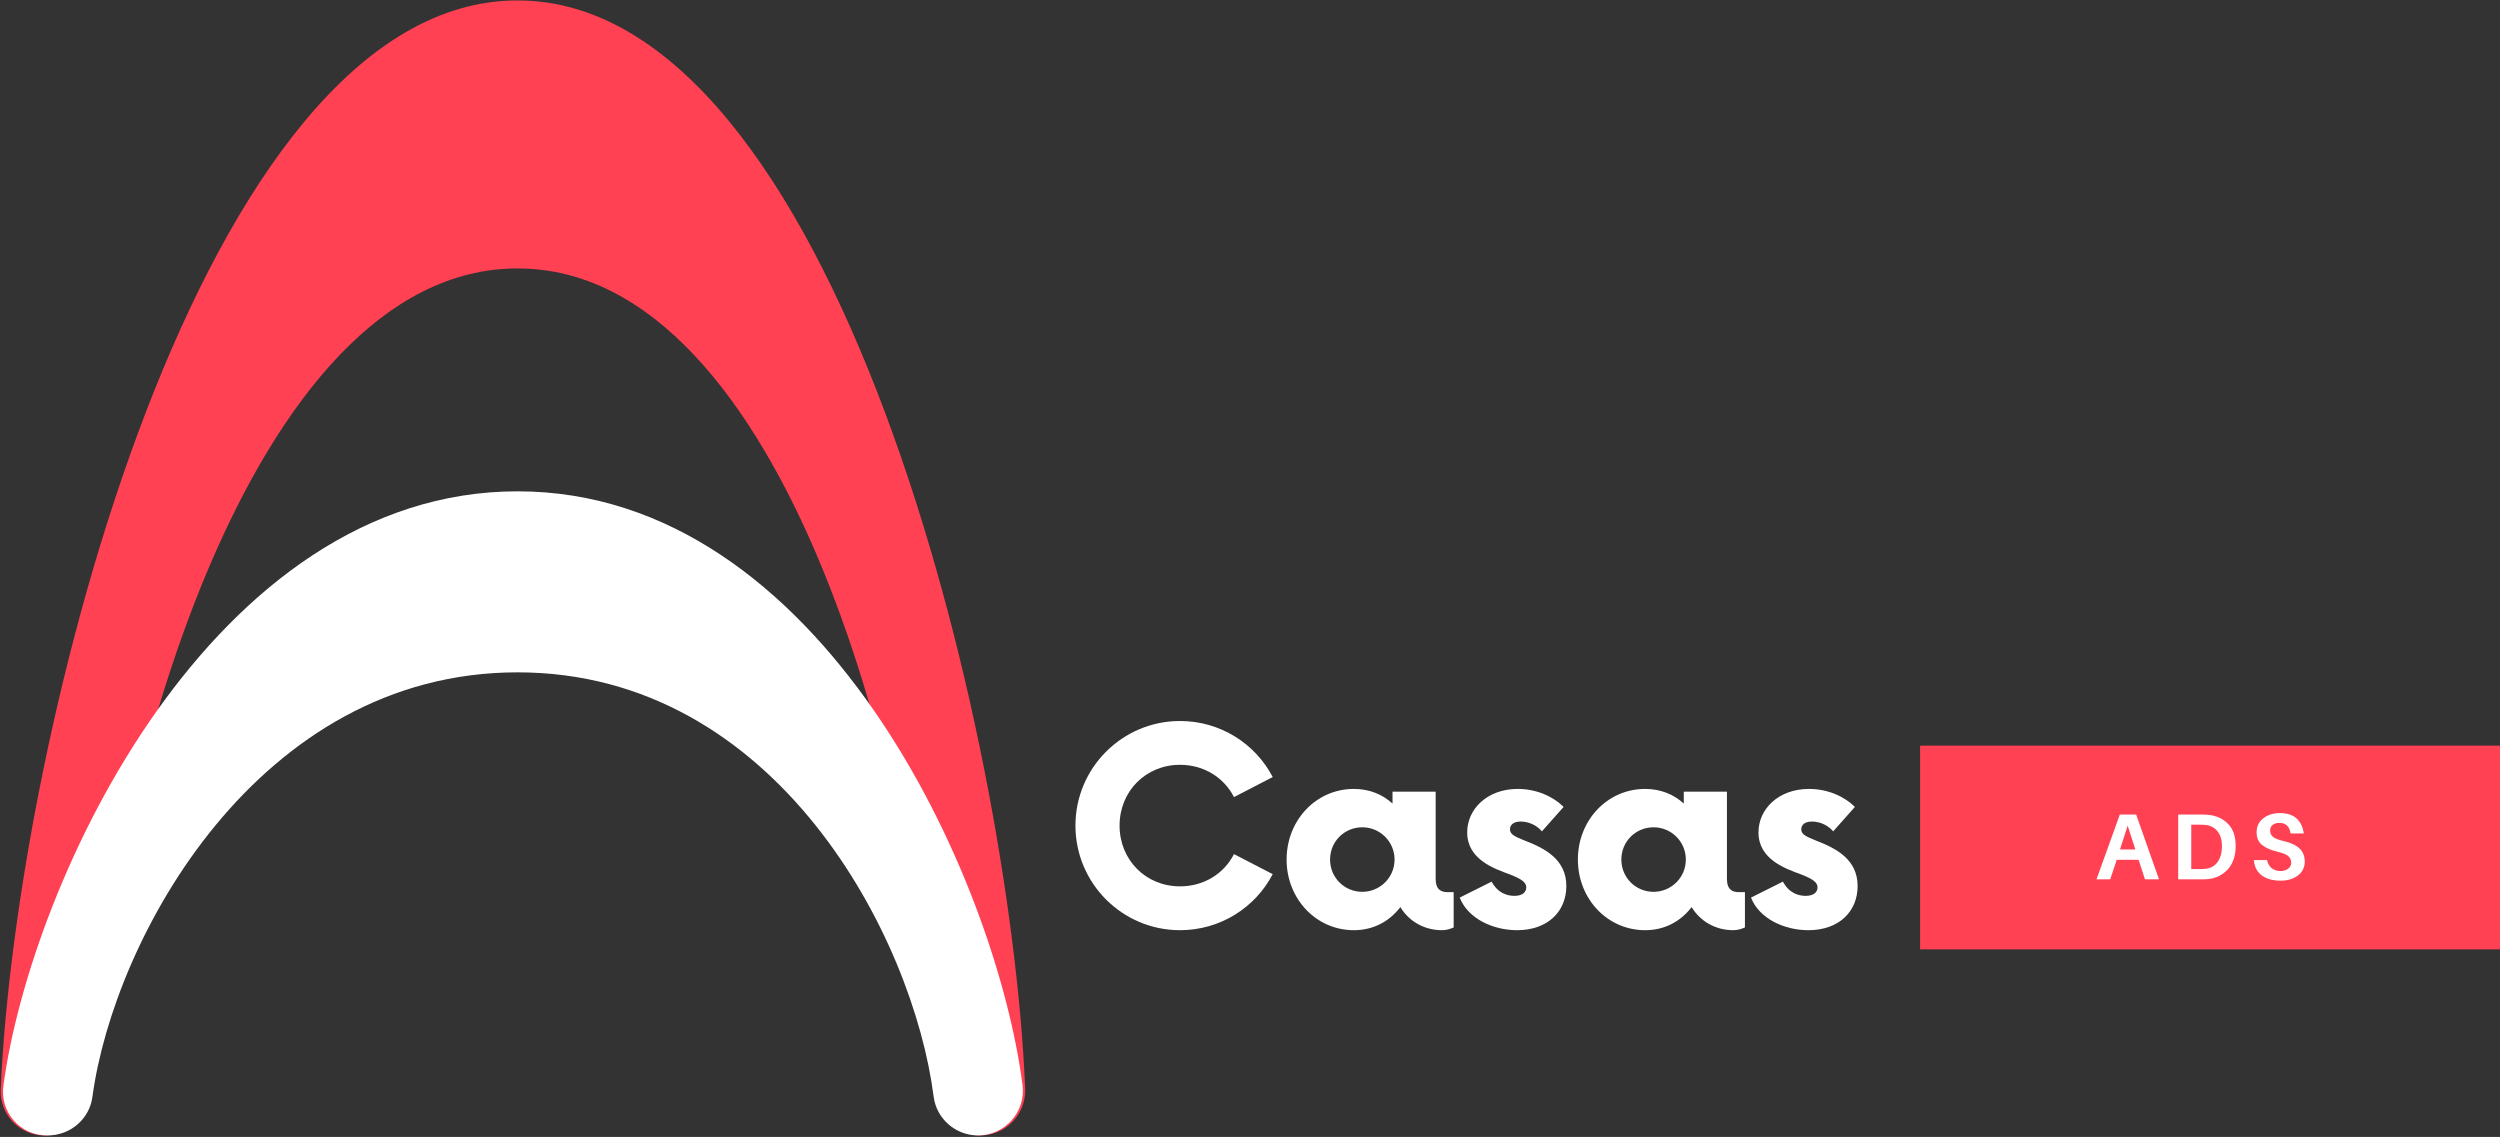 <svg width="1658" height="754" viewBox="0 0 1658 754" fill="none" xmlns="http://www.w3.org/2000/svg">
<rect x="0" y="0" width="1658" height="754" fill="#333333" stroke="none"/>
<path d="M649.984 753.019H650.173C667.118 753.019 680.626 738.862 679.895 721.89C669.961 486.472 553.429 0.289 343.24 0.289C132.834 0.289 10.699 487.338 0.467 722.54C-0.237 739.16 12.946 753.019 29.512 753.019H30.27C46.376 753.019 59.423 740.432 60.127 724.461C68.978 526.534 165.235 178.023 343.24 178.023C521.217 178.023 611.952 526.426 620.289 724.38C620.966 740.378 634.013 753.019 649.984 753.019Z" fill="#FF4153"/>
<path d="M648.63 753.019C666.55 753.019 680.463 737.265 678.135 719.454C660.243 582.106 544.794 325.846 343.24 325.846C141.306 325.846 20.66 583.108 2.227 720.184C-0.101 737.59 13.433 753.019 30.974 753.019H31.704C46.647 753.019 59.315 742.164 61.291 727.466C75.448 622.249 171.136 445.896 343.24 445.896C515.235 445.896 605.753 621.979 619.179 727.222C621.047 742.002 633.742 753.019 648.63 753.019Z" fill="white"/>
<path d="M1273.41 494.512H1658V629.612H1273.41V494.512Z" fill="#FF4153"/>
<path d="M782.589 616.902C809.387 616.902 832.585 601.798 844.063 579.737L818.374 566.446C811.851 579.276 798.56 587.83 782.589 587.83C759.852 587.83 742.5 570.29 742.5 547.525C742.5 524.787 759.852 507.219 782.589 507.219C798.56 507.219 811.851 515.8 818.374 528.631L844.063 515.34C832.585 493.279 809.387 478.174 782.589 478.174C744.314 478.174 713.239 509.249 713.239 547.525C713.239 585.827 744.314 616.902 782.589 616.902Z" fill="white"/>
<path d="M960.008 591.674C956.165 591.674 952.131 590.32 952.131 582.876V525.03H923.52V532.907C916.779 526.817 908.226 523.217 897.858 523.217C872.874 523.217 853.276 543.924 853.276 570.046C853.276 596.167 872.874 616.902 897.858 616.902C910.906 616.902 921.489 611.028 928.717 601.581C934.32 610.812 944.254 616.902 956.408 616.902C959.332 616.902 962.039 615.982 964.069 615.088V591.674H960.008ZM903.489 591.457C891.551 591.457 882.104 581.983 882.104 570.046C882.104 558.109 891.551 548.661 903.489 548.661C915.182 548.661 924.873 558.109 924.873 570.046C924.873 581.983 915.182 591.457 903.489 591.457Z" fill="white"/>
<path d="M1006.15 616.902C1026.43 616.902 1038.8 604.504 1038.8 587.614C1038.8 569.613 1023.94 562.385 1011.11 557.432C1004.58 554.752 1001.42 553.399 1001.42 550.015C1001.42 547.091 1003.66 544.845 1008.62 544.845C1014.49 544.845 1019.88 547.985 1022.58 551.368L1036.98 535.154C1030.24 528.387 1019.2 523.217 1006.59 523.217C986.122 523.217 973.047 536.724 973.047 552.045C973.047 570.046 991.075 576.136 1001.42 579.953C1009.54 583.12 1012.22 585.367 1012.22 588.507C1012.22 592.134 1009.08 594.137 1004.34 594.137C999.629 594.137 993.322 592.351 989.262 584.69L968.094 595.274C973.508 609.242 990.155 616.902 1006.15 616.902Z" fill="white"/>
<path d="M1153.18 591.674C1149.34 591.674 1145.3 590.32 1145.3 582.876V525.03H1116.69V532.907C1109.95 526.817 1101.4 523.217 1091.03 523.217C1066.05 523.217 1046.45 543.924 1046.45 570.046C1046.45 596.167 1066.05 616.902 1091.03 616.902C1104.08 616.902 1114.66 611.028 1121.89 601.581C1127.49 610.812 1137.43 616.902 1149.58 616.902C1152.5 616.902 1155.21 615.982 1157.24 615.088V591.674H1153.18ZM1096.66 591.457C1084.72 591.457 1075.28 581.983 1075.28 570.046C1075.28 558.109 1084.72 548.661 1096.66 548.661C1108.35 548.661 1118.05 558.109 1118.05 570.046C1118.05 581.983 1108.35 591.457 1096.66 591.457Z" fill="white"/>
<path d="M1199.33 616.902C1219.6 616.902 1231.97 604.504 1231.97 587.614C1231.97 569.613 1217.11 562.385 1204.28 557.432C1197.76 554.752 1194.59 553.399 1194.59 550.015C1194.59 547.091 1196.84 544.845 1201.79 544.845C1207.66 544.845 1213.05 547.985 1215.76 551.368L1230.16 535.154C1223.42 528.387 1212.37 523.217 1199.76 523.217C1179.29 523.217 1166.22 536.724 1166.22 552.045C1166.22 570.046 1184.25 576.136 1194.59 579.953C1202.71 583.12 1205.39 585.367 1205.39 588.507C1205.39 592.134 1202.25 594.137 1197.51 594.137C1192.8 594.137 1186.49 592.351 1182.43 584.69L1161.27 595.274C1166.68 609.242 1183.33 616.902 1199.33 616.902Z" fill="white"/>
<path d="M1418.32 570.2H1403.82L1399.48 583.193H1390.39L1405.87 540.208H1416.7L1431.86 583.193H1422.55L1418.32 570.2ZM1411.07 547.57L1405.98 563.379H1416.16L1411.07 547.57Z" fill="white"/>
<path d="M1464.94 540.424C1470.27 541.074 1474.57 543.131 1477.82 546.596C1481.07 550.007 1482.69 554.825 1482.69 561.105C1482.69 567.466 1480.99 572.555 1477.61 576.372C1474.28 580.134 1470.03 582.327 1464.83 582.977C1463.37 583.139 1461.53 583.193 1459.31 583.193H1444.58V540.208H1459.41C1461.63 540.208 1463.48 540.289 1464.94 540.424ZM1462.88 576.155C1466.18 575.803 1468.78 574.314 1470.68 571.716C1472.62 569.063 1473.6 565.544 1473.6 561.213C1473.6 557.099 1472.65 553.85 1470.78 551.468C1468.89 549.032 1466.34 547.57 1463.1 547.137C1461.8 547.002 1460.23 546.921 1458.44 546.921H1453.24V576.372H1458.33C1460.42 576.372 1461.93 576.318 1462.88 576.155Z" fill="white"/>
<path d="M1511.95 539.233C1516.85 539.233 1520.61 540.479 1523.21 542.915C1525.81 545.378 1527.35 548.653 1527.86 552.768H1519.09C1518.8 550.548 1518.04 548.816 1516.82 547.571C1515.58 546.353 1513.84 545.73 1511.62 545.73C1509.89 545.73 1508.43 546.163 1507.29 547.029C1506.13 547.895 1505.56 549.168 1505.56 550.819C1505.56 552.632 1506.24 554.067 1507.62 555.15C1508.97 556.178 1511.35 557.072 1514.76 557.857C1519.45 558.94 1522.91 560.618 1525.16 562.837C1527.38 565.003 1528.51 567.872 1528.51 571.391C1528.51 575.289 1526.94 578.402 1523.86 580.703C1520.83 582.95 1517.06 584.059 1512.6 584.059C1507.32 584.059 1503.12 582.922 1500.04 580.595C1496.92 578.294 1495.17 574.91 1494.73 570.417H1503.5C1503.99 572.745 1505.05 574.531 1506.64 575.83C1508.29 577.076 1510.24 577.671 1512.49 577.671C1514.44 577.671 1516.09 577.184 1517.47 576.155C1518.82 575.154 1519.53 573.854 1519.53 572.257C1519.53 570.39 1518.88 568.901 1517.58 567.818C1516.28 566.681 1514.03 565.734 1510.87 565.003C1506.1 563.866 1502.53 562.296 1500.15 560.347C1497.76 558.398 1496.57 555.583 1496.57 551.902C1496.57 548.085 1498.03 545.026 1501.01 542.698C1504.04 540.397 1507.67 539.233 1511.95 539.233Z" fill="white"/>
</svg>
